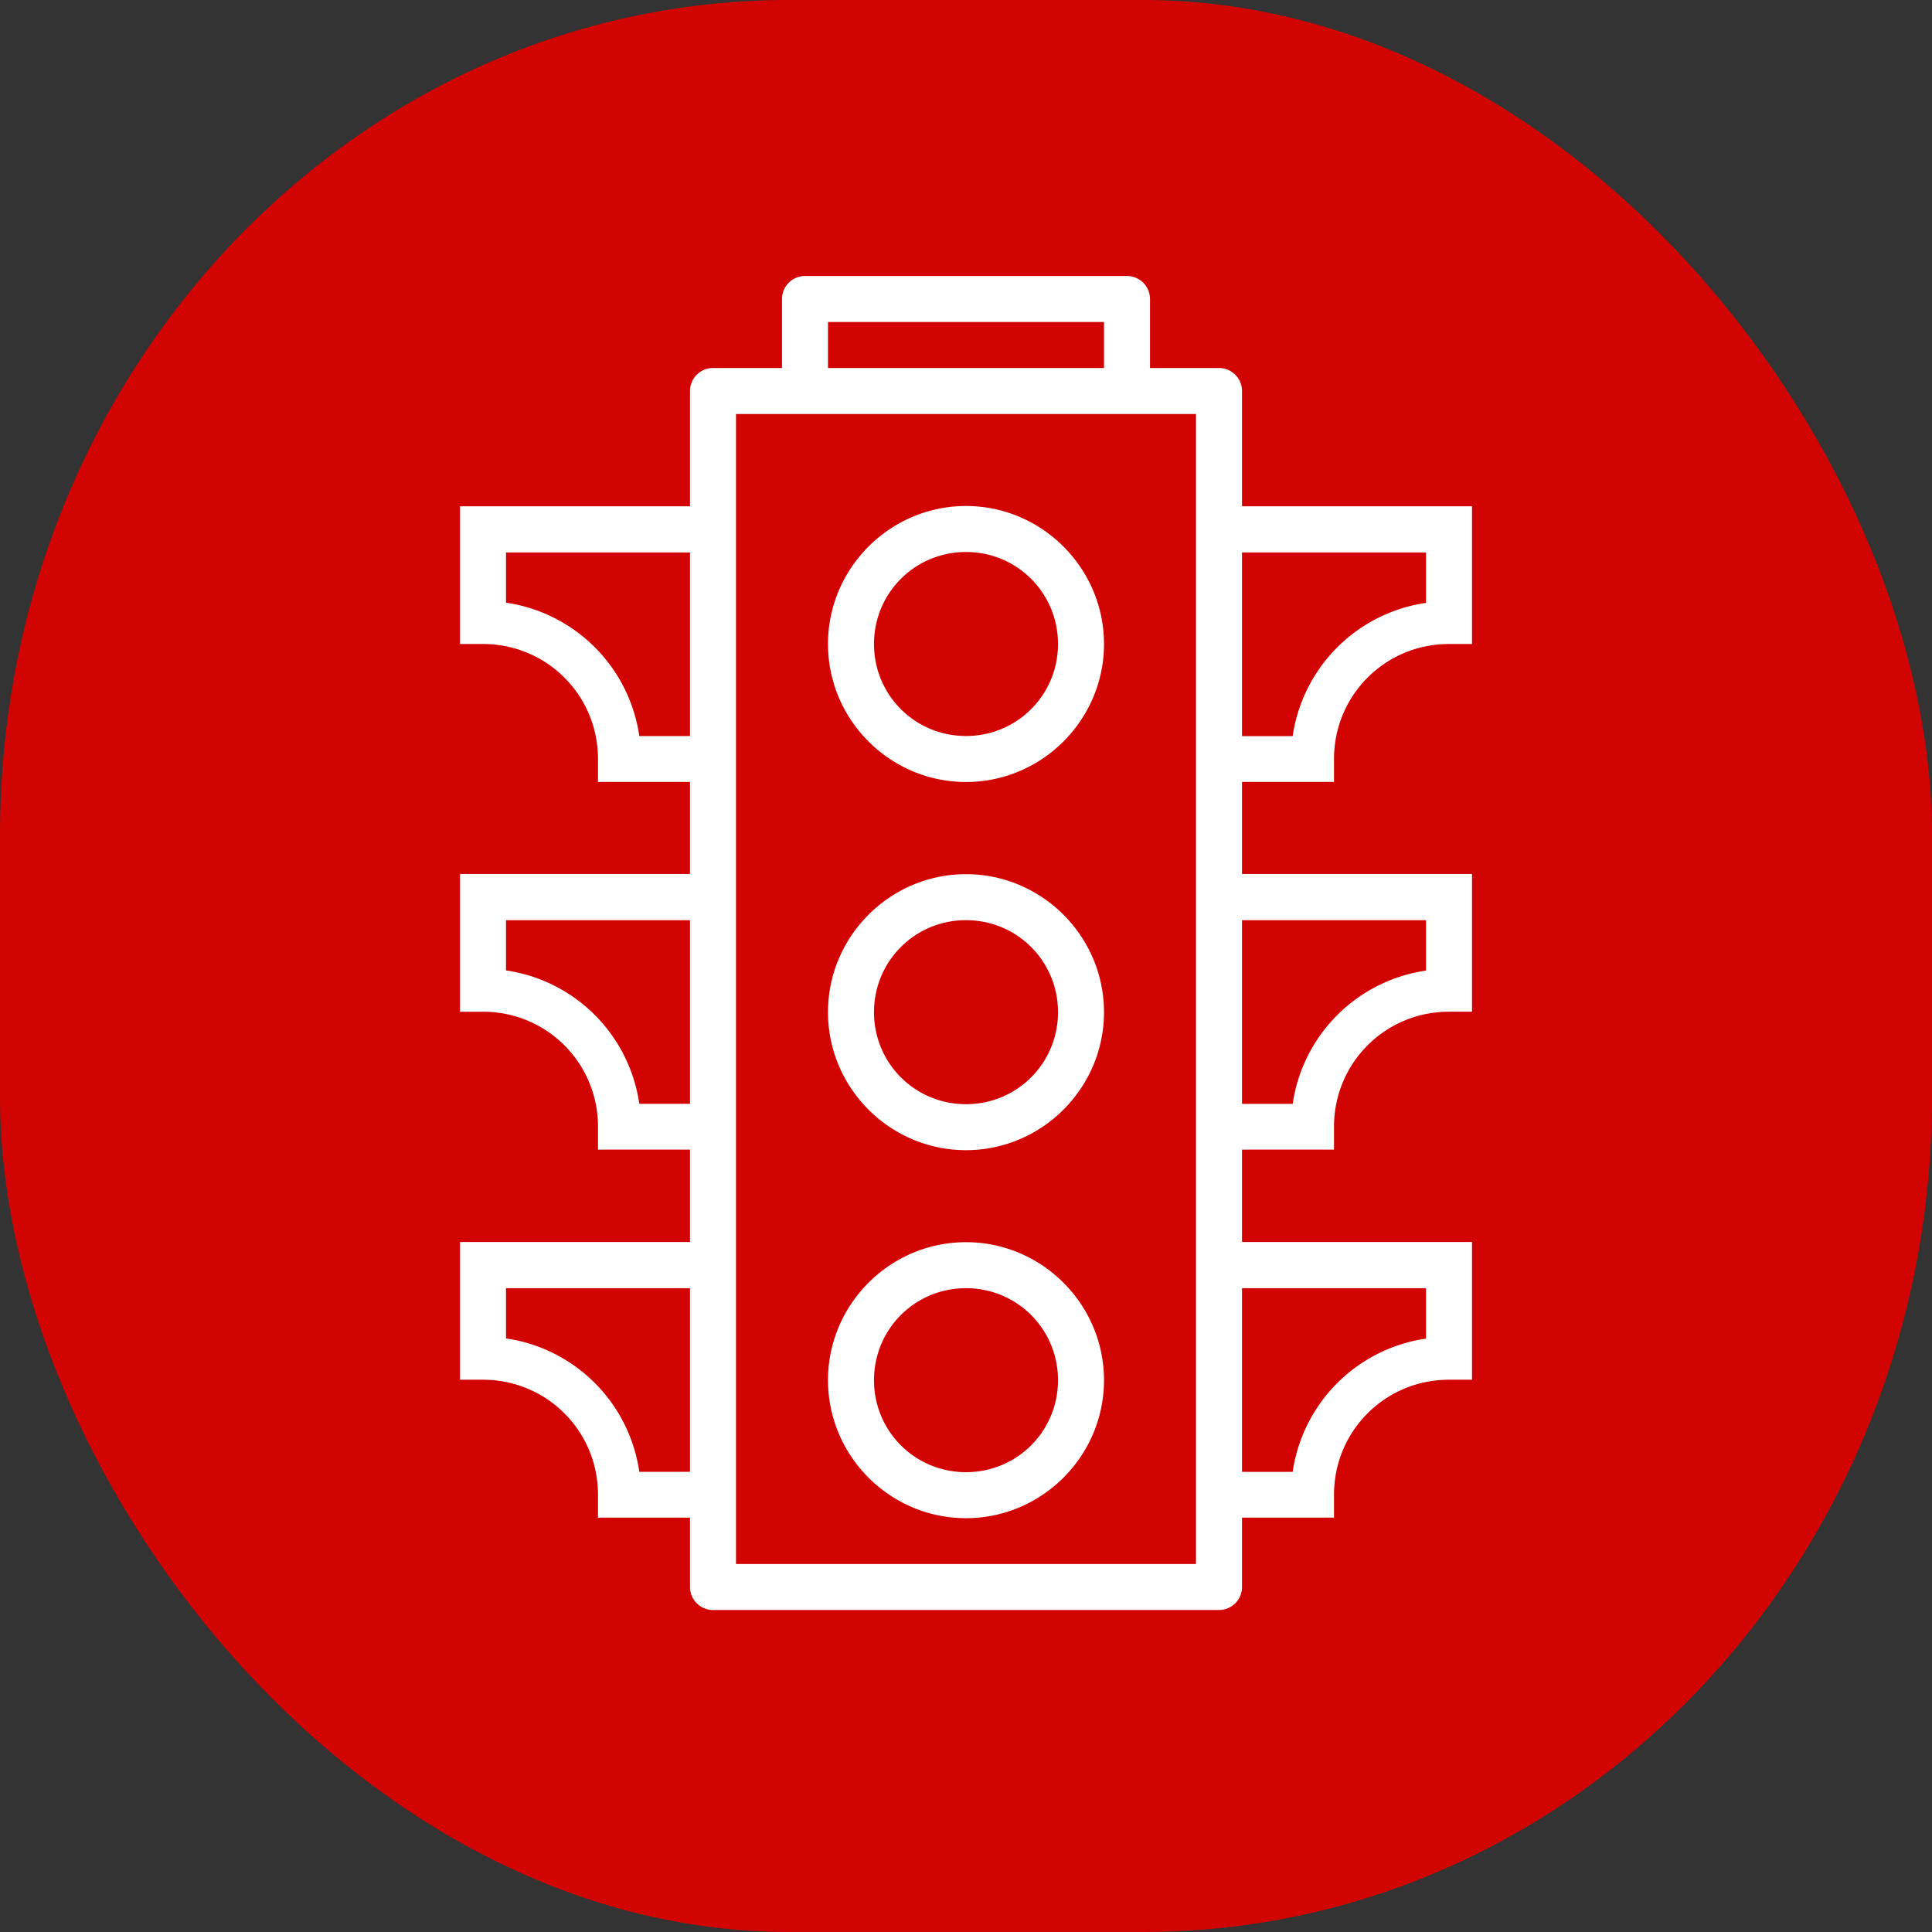 <svg xmlns="http://www.w3.org/2000/svg" xmlns:xlink="http://www.w3.org/1999/xlink" width="42"
    height="42" id="traffic">
    <rect width="100%" height="100%" fill="#333333" stroke="none"/>
    <defs>
        <linearGradient id="b" x1="1056.035" x2="1031.176" y1="544.13" y2="517.701"
            gradientTransform="translate(-1384.02 316.47) scale(1.346)"
            gradientUnits="userSpaceOnUse" xlink:href="#a"></linearGradient>
        <linearGradient id="a">
            <stop offset="0" stop-color="#d10303"></stop>
            <stop offset="1" stop-color="#d10303"></stop>
        </linearGradient>
    </defs>
    <g transform="translate(0 -1010.362)">
        <rect width="42" height="42" y="1010.362" fill="url(#b)" rx="17.152" ry="18.152"></rect>
        <path fill="#fff"
            style="line-height:normal;text-indent:0;text-align:start;text-decoration-line:none;text-decoration-style:solid;text-decoration-color:#000;text-transform:none;block-progression:tb;isolation:auto;mix-blend-mode:normal"
            d="M17.5 1016.362a.5.5 0 0 0-.5.5v1.5h-1.5a.5.5 0 0 0-.5.5v2.506h-5v2.994h.5c1.386 0 2.5 1.114 2.5 2.5v.498h2v2.002h-5v2.994h.5c1.386 0 2.5 1.114 2.5 2.5v.498h2v2.008h-5v2.994h.5c1.386 0 2.5 1.114 2.5 2.5v.498h2v1.508a.5.5 0 0 0 .5.5h11a.5.5 0 0 0 .5-.5v-1.508h2v-.498c0-1.386 1.114-2.5 2.5-2.5h.5v-2.994h-5v-2.008h2v-.498c0-1.386 1.114-2.5 2.5-2.5h.5v-2.994h-5v-2.002h2v-.498c0-1.386 1.114-2.5 2.5-2.5h.5v-2.994h-5v-2.506a.5.5 0 0 0-.5-.5H25v-1.5a.5.5 0 0 0-.5-.5h-7zm.5 1h6v1h-6v-1zm-2 2h10v25H16v-25zm5 2c-1.65 0-3 1.35-3 3 0 1.651 1.35 3 3 3s3-1.349 3-3c0-1.65-1.35-3-3-3zm0 1c1.11 0 2 .89 2 2 0 1.11-.89 2-2 2-1.11 0-2-.89-2-2 0-1.11.89-2 2-2zm-10 .01h4v3.992h-1.102a3.426 3.426 0 0 0-2.898-2.9v-1.096zm16 0h4v1.096a3.426 3.426 0 0 0-2.898 2.896H27v-3.992zm-6 6.994c-1.65 0-3 1.35-3 3 0 1.651 1.35 3 3 3s3-1.349 3-3c0-1.65-1.35-3-3-3zm-10 1h4v3.992h-1.102a3.426 3.426 0 0 0-2.898-2.9v-1.096zm10 0c1.11 0 2 .89 2 2 0 1.11-.89 2-2 2-1.11 0-2-.89-2-2 0-1.11.89-2 2-2zm6 0h4v1.096a3.426 3.426 0 0 0-2.898 2.897H27v-3.993zm-6 7c-1.65 0-3 1.35-3 3 0 1.651 1.35 3 3 3s3-1.349 3-3c0-1.65-1.35-3-3-3zm-10 1h4v3.992h-1.102a3.426 3.426 0 0 0-2.898-2.9v-1.096zm10 0c1.11 0 2 .89 2 2 0 1.11-.89 2-2 2-1.11 0-2-.89-2-2 0-1.11.89-2 2-2zm6 0h4v1.096a3.426 3.426 0 0 0-2.898 2.897H27v-3.993z"
            color="#000" font-family="sans-serif" font-weight="400" overflow="visible"></path>
    </g>
</svg>